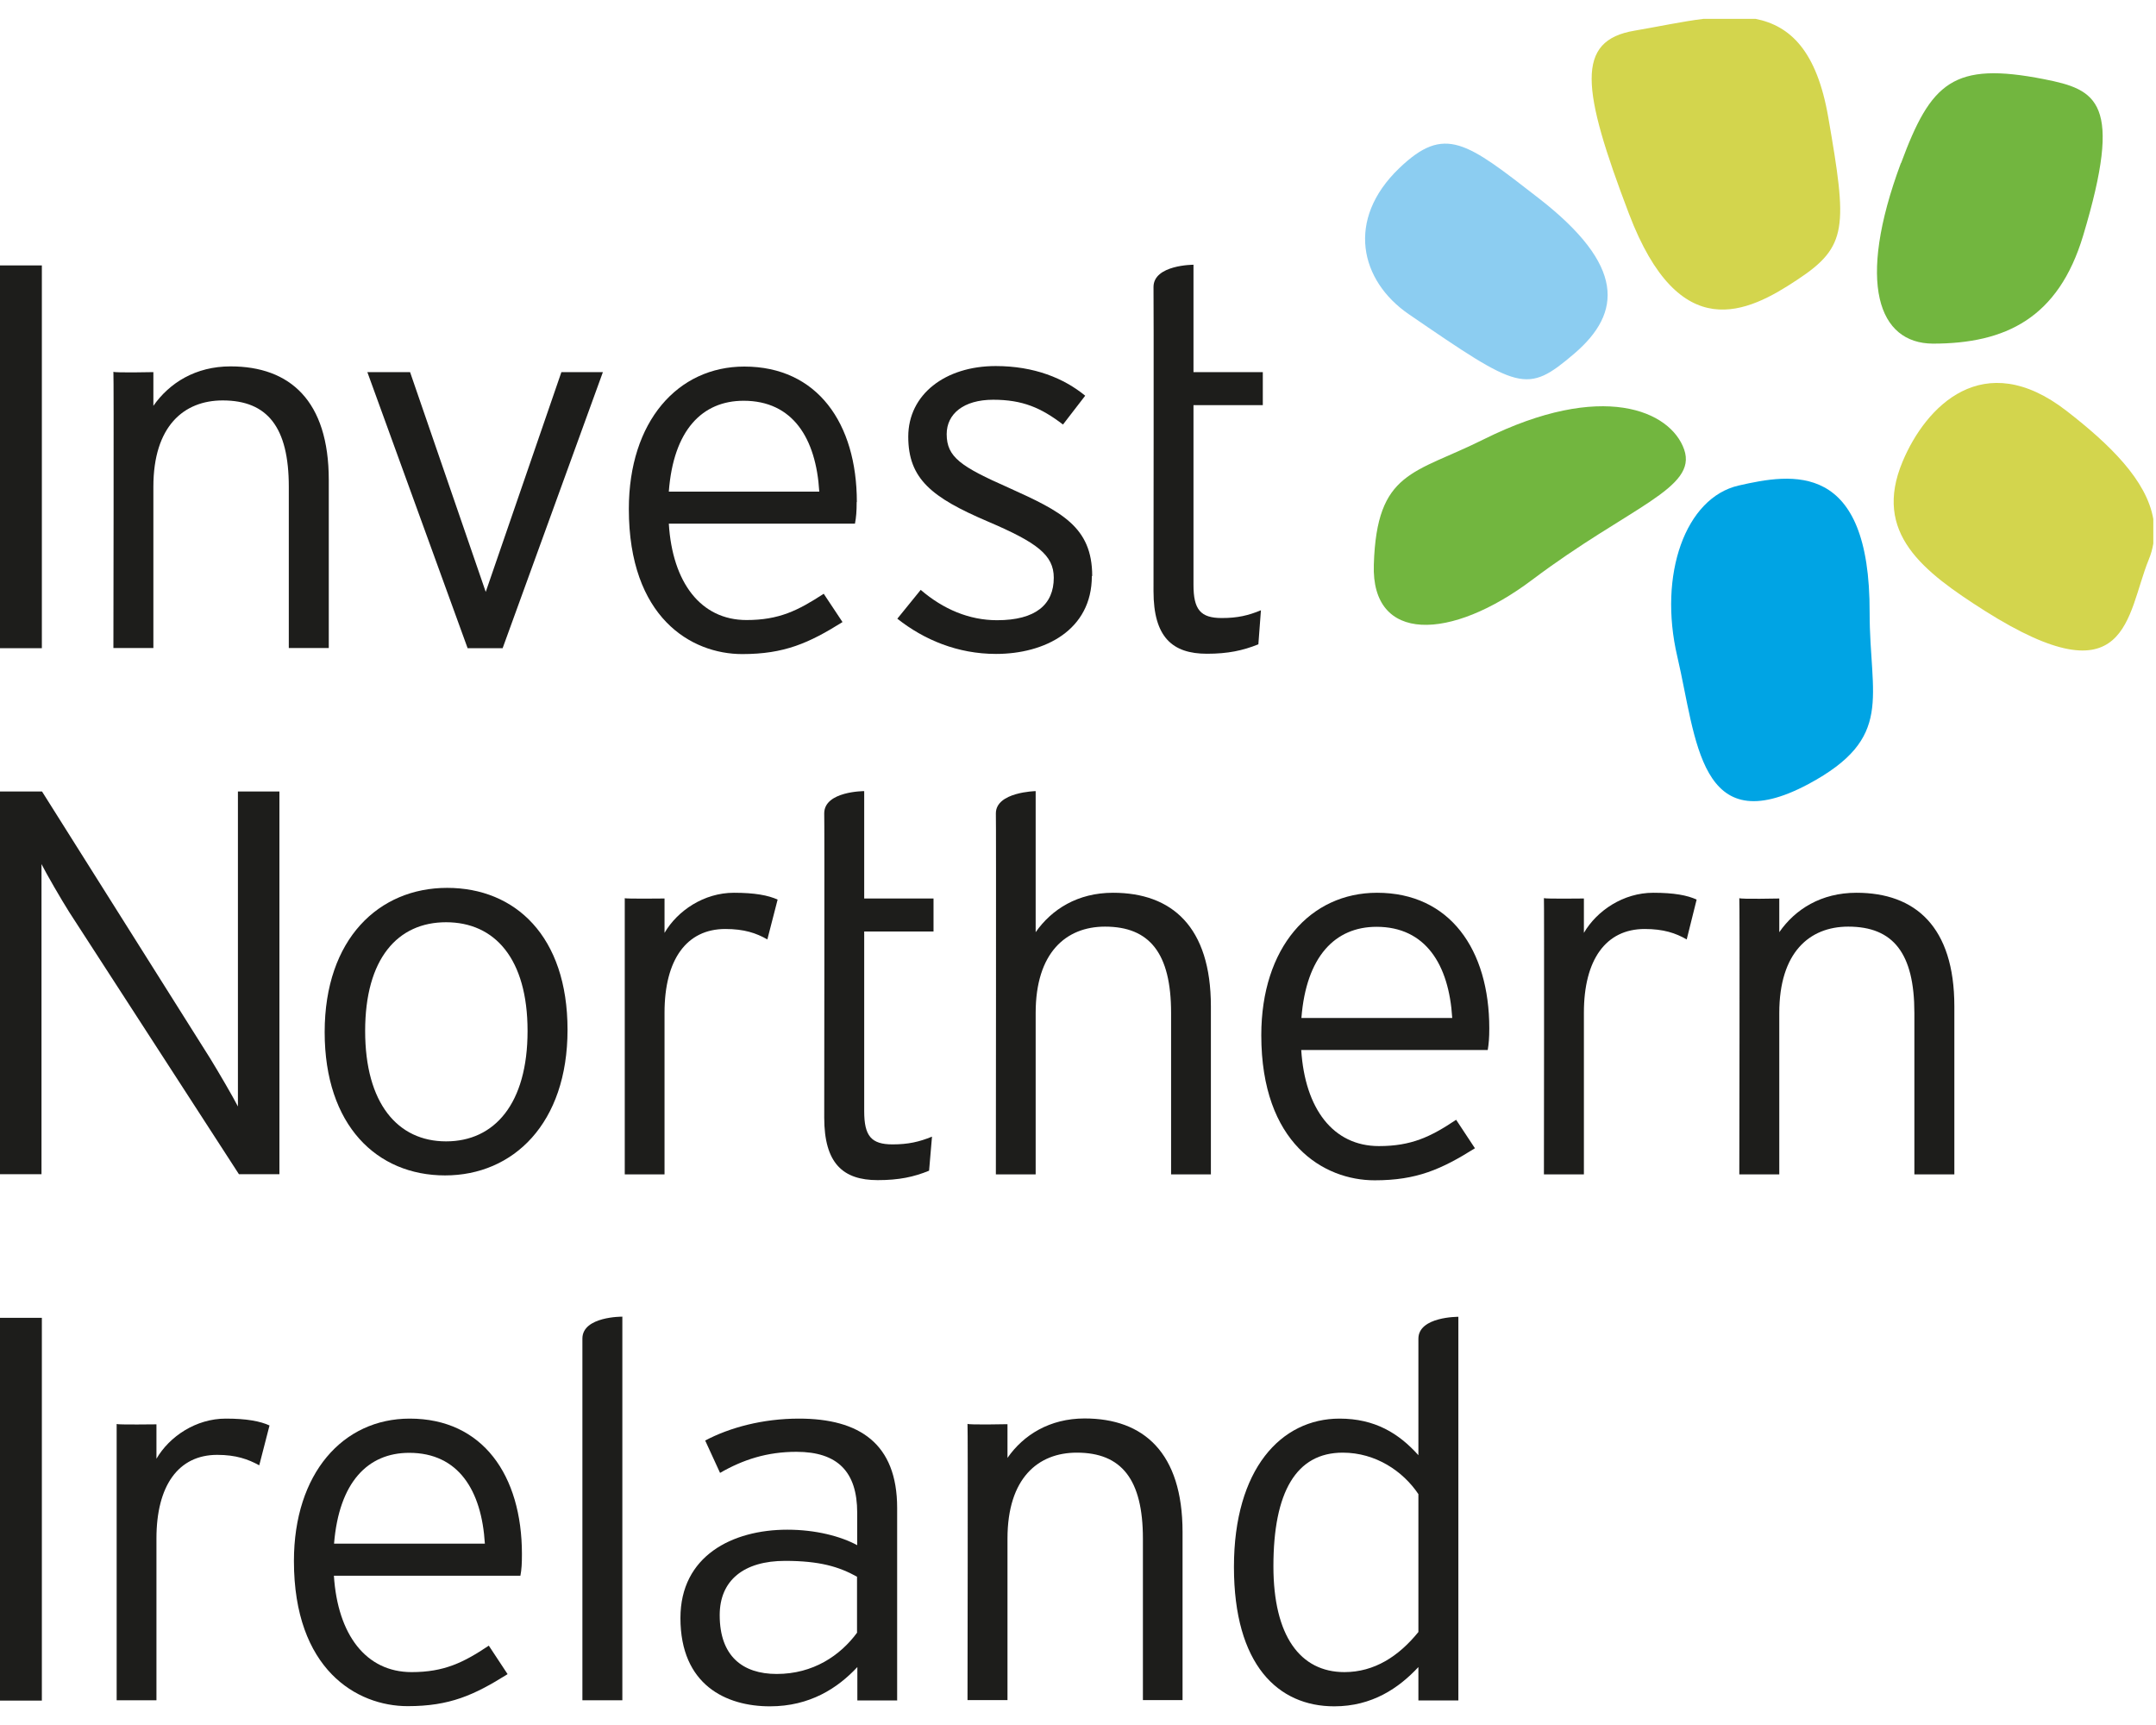 <?xml version="1.0" encoding="UTF-8"?> <svg xmlns="http://www.w3.org/2000/svg" width="85" height="68" viewBox="0 0 85 68" fill="none"><g clip-path="url(#clip0_1_191)"><path fill-rule="evenodd" clip-rule="evenodd" d="M77.05 46.302V39.671C77.05 36.535 75.514 35.193 73.191 35.193C71.798 35.193 70.774 35.844 70.148 36.747V35.419C70.148 35.419 68.613 35.452 68.572 35.405C68.593 35.452 68.572 46.295 68.572 46.295H70.148V39.93C70.148 37.551 71.333 36.528 72.868 36.528C74.646 36.528 75.474 37.584 75.474 39.93V46.295H77.05V46.302Z" fill="#1D1D1B"></path><path fill-rule="evenodd" clip-rule="evenodd" d="M66.896 35.465C66.525 35.292 66 35.193 65.179 35.193C64 35.193 62.957 35.897 62.445 36.774V35.419C62.445 35.419 60.923 35.438 60.869 35.405C60.883 35.405 60.869 46.295 60.869 46.295H62.445V39.917C62.445 37.837 63.307 36.621 64.842 36.621C65.583 36.621 66.061 36.781 66.498 37.033L66.889 35.465H66.896Z" fill="#1D1D1B"></path><path fill-rule="evenodd" clip-rule="evenodd" d="M20.799 40.641C20.799 37.784 19.5 36.355 17.587 36.355C15.675 36.355 14.396 37.791 14.396 40.641C14.396 43.491 15.675 44.993 17.587 44.993C19.5 44.993 20.799 43.505 20.799 40.641ZM22.375 40.594C22.375 44.288 20.234 46.335 17.547 46.335C14.861 46.335 12.8 44.368 12.8 40.687C12.8 37.007 14.941 35 17.628 35C20.314 35 22.375 36.907 22.375 40.594Z" fill="#1D1D1B"></path><path fill-rule="evenodd" clip-rule="evenodd" d="M57.254 40.129C57.126 38.016 56.196 36.535 54.271 36.535C52.635 36.535 51.497 37.704 51.308 40.129H57.254ZM58.715 40.541C58.715 40.913 58.694 41.146 58.654 41.392H51.301C51.449 43.71 52.56 45.179 54.365 45.179C55.644 45.179 56.405 44.813 57.408 44.142L58.149 45.265C56.823 46.096 55.853 46.528 54.197 46.528C52.183 46.528 49.726 45.072 49.726 40.807C49.726 37.352 51.658 35.193 54.291 35.193C57.159 35.193 58.715 37.432 58.715 40.535V40.541Z" fill="#1D1D1B"></path><path fill-rule="evenodd" clip-rule="evenodd" d="M30.664 35.465C30.287 35.292 29.755 35.193 28.933 35.193C27.755 35.193 26.711 35.897 26.199 36.774V35.419C26.199 35.419 24.631 35.438 24.631 35.405V46.295H26.199V39.917C26.199 37.837 27.061 36.621 28.596 36.621C29.337 36.621 29.815 36.781 30.253 37.033L30.657 35.465H30.664Z" fill="#1D1D1B"></path><path fill-rule="evenodd" clip-rule="evenodd" d="M36.804 36.727V35.419H34.071V31.186C34.071 31.186 32.495 31.186 32.495 32.063C32.509 32.083 32.495 44.056 32.495 44.056C32.495 45.863 33.236 46.521 34.603 46.521C35.444 46.521 36.03 46.395 36.629 46.149L36.744 44.807C36.239 45.013 35.808 45.112 35.188 45.112C34.347 45.112 34.071 44.78 34.071 43.803V36.721H36.804V36.727Z" fill="#1D1D1B"></path><path fill-rule="evenodd" clip-rule="evenodd" d="M47.739 46.302V39.671C47.739 36.535 46.204 35.193 43.881 35.193C42.487 35.193 41.464 35.844 40.831 36.747V31.186C40.831 31.186 39.262 31.219 39.262 32.063C39.276 32.123 39.262 46.295 39.262 46.295H40.831V39.93C40.831 37.551 42.029 36.528 43.565 36.528C45.329 36.528 46.17 37.584 46.17 39.93V46.295H47.746L47.739 46.302Z" fill="#1D1D1B"></path><path fill-rule="evenodd" clip-rule="evenodd" d="M11.016 46.288V31.2H9.38V43.617C9.184 43.232 8.605 42.242 8.282 41.717L1.656 31.2H0V46.288H1.636V34.063C1.831 34.449 2.411 35.452 2.734 35.963L9.42 46.288H11.023H11.016Z" fill="#1D1D1B"></path><path fill-rule="evenodd" clip-rule="evenodd" d="M55.166 6.629C56.964 4.902 57.819 5.606 60.661 7.812C64.074 10.463 63.953 12.323 62.068 13.938C60.176 15.552 59.913 15.38 55.537 12.383C53.624 11.068 53.045 8.662 55.166 6.629Z" fill="#8CCDF1"></path><path fill-rule="evenodd" clip-rule="evenodd" d="M66.128 25.884C65.367 22.642 66.451 19.619 68.545 19.14C70.639 18.662 73.73 18.13 73.71 24.157C73.71 27.499 74.7 29.08 71.299 30.907C66.977 33.213 66.889 29.133 66.128 25.884Z" fill="#00A4E4"></path><path fill-rule="evenodd" clip-rule="evenodd" d="M75.009 18.197C75.918 16.024 78.188 13.652 81.473 16.197C83.17 17.512 84.631 18.928 84.894 20.462V21.426C84.86 21.639 84.8 21.851 84.712 22.064C83.823 24.25 83.938 27.671 78.248 24.077C75.817 22.529 73.824 21.021 75.009 18.197Z" fill="#D3D54D"></path><path fill-rule="evenodd" clip-rule="evenodd" d="M54.163 22.256C54.277 18.549 55.752 18.689 58.492 17.32C63.179 14.988 65.865 16.197 66.397 17.718C66.936 19.253 64.243 19.971 60.418 22.848C57.193 25.279 54.055 25.359 54.163 22.256Z" fill="#72B63F"></path><path fill-rule="evenodd" clip-rule="evenodd" d="M74.949 6.43C76.127 3.247 77.002 2.417 80.585 3.121C82.679 3.533 83.716 4.005 82.126 9.294C81.15 12.536 79.076 13.546 76.201 13.546C74.067 13.533 73.171 11.194 74.942 6.43H74.949Z" fill="#72B63F"></path><path fill-rule="evenodd" clip-rule="evenodd" d="M64.445 1.208C65.387 1.048 66.303 0.849 67.158 0.743H69.212C70.586 1.015 71.629 2.012 72.08 4.629C72.828 8.941 72.855 9.712 70.868 11.021C68.895 12.337 66.216 13.659 64.223 8.43C62.344 3.493 62.102 1.6 64.445 1.208Z" fill="#D3D54D"></path><path fill-rule="evenodd" clip-rule="evenodd" d="M46.622 67.025V60.394C46.622 57.264 45.086 55.916 42.763 55.916C41.383 55.916 40.346 56.567 39.72 57.471V56.142C39.72 56.142 38.185 56.175 38.144 56.128C38.164 56.188 38.144 67.018 38.144 67.018H39.72V60.653C39.72 58.275 40.919 57.264 42.454 57.264C44.218 57.264 45.059 58.321 45.059 60.653V67.018H46.628L46.622 67.025Z" fill="#1D1D1B"></path><path fill-rule="evenodd" clip-rule="evenodd" d="M10.632 56.195C10.255 56.022 9.723 55.922 8.901 55.922C7.723 55.922 6.679 56.627 6.168 57.504V56.148C6.168 56.148 4.646 56.168 4.599 56.135V67.025H6.168V60.646C6.168 58.567 7.03 57.351 8.565 57.351C9.305 57.351 9.784 57.524 10.221 57.763L10.625 56.195H10.632Z" fill="#1D1D1B"></path><path fill-rule="evenodd" clip-rule="evenodd" d="M19.116 60.852C18.988 58.74 18.066 57.271 16.133 57.271C14.497 57.271 13.366 58.434 13.17 60.852H19.116ZM20.577 61.264C20.577 61.636 20.564 61.869 20.517 62.115H13.164C13.312 64.434 14.423 65.915 16.227 65.915C17.507 65.915 18.267 65.543 19.271 64.872L20.012 65.995C18.685 66.826 17.729 67.257 16.073 67.257C14.059 67.257 11.588 65.802 11.588 61.537C11.588 58.082 13.521 55.922 16.153 55.922C19.035 55.922 20.577 58.161 20.577 61.264Z" fill="#1D1D1B"></path><path fill-rule="evenodd" clip-rule="evenodd" d="M35.37 67.025V59.444C35.37 56.906 33.882 55.922 31.498 55.922C30.071 55.922 28.765 56.275 27.802 56.786L28.388 58.062C29.297 57.537 30.246 57.231 31.398 57.231C33.02 57.231 33.795 58.015 33.795 59.63V60.912C33.148 60.56 32.158 60.301 31.041 60.301C28.866 60.301 26.826 61.337 26.826 63.782C26.826 66.42 28.623 67.264 30.354 67.264C31.93 67.264 33.027 66.546 33.801 65.716V67.031H35.377L35.37 67.025ZM33.795 64.354C33.128 65.264 32.057 65.988 30.623 65.988C29.276 65.988 28.374 65.284 28.374 63.669C28.374 62.294 29.33 61.53 30.953 61.53C32.3 61.53 33.074 61.756 33.788 62.155V64.347L33.795 64.354Z" fill="#1D1D1B"></path><path fill-rule="evenodd" clip-rule="evenodd" d="M22.961 67.025H24.536V51.903C24.536 51.903 22.961 51.889 22.961 52.767V67.025Z" fill="#1D1D1B"></path><path fill-rule="evenodd" clip-rule="evenodd" d="M55.92 57.364C55.146 56.5 54.203 55.922 52.81 55.922C50.507 55.922 48.648 57.909 48.648 61.769C48.648 65.629 50.386 67.264 52.601 67.264C54.096 67.264 55.146 66.546 55.92 65.716V67.031H57.496V51.909C57.496 51.909 55.92 51.896 55.92 52.773V57.364ZM55.92 64.334C55.146 65.291 54.183 65.915 53.005 65.915C51.254 65.915 50.204 64.48 50.204 61.743C50.204 58.819 51.099 57.264 52.938 57.264C54.237 57.264 55.314 57.995 55.92 58.899V64.334Z" fill="#1D1D1B"></path><path fill-rule="evenodd" clip-rule="evenodd" d="M1.65 67.038V51.949H0V67.038H1.65Z" fill="#1D1D1B"></path><path fill-rule="evenodd" clip-rule="evenodd" d="M12.962 25.552V18.921C12.962 15.792 11.427 14.443 9.09 14.443C7.71 14.443 6.679 15.094 6.047 15.998V14.669C6.047 14.669 4.511 14.702 4.471 14.655C4.491 14.715 4.471 25.545 4.471 25.545H6.047V19.187C6.047 16.802 7.245 15.785 8.78 15.785C10.544 15.785 11.386 16.841 11.386 19.187V25.545H12.962V25.552Z" fill="#1D1D1B"></path><path fill-rule="evenodd" clip-rule="evenodd" d="M32.3 19.379C32.172 17.267 31.249 15.798 29.317 15.798C27.681 15.798 26.549 16.961 26.368 19.379H32.3ZM33.774 19.791C33.774 20.163 33.754 20.396 33.707 20.642H26.368C26.509 22.961 27.627 24.442 29.431 24.442C30.711 24.442 31.458 24.07 32.475 23.406L33.216 24.522C31.889 25.353 30.919 25.784 29.263 25.784C27.25 25.784 24.792 24.343 24.792 20.064C24.792 16.609 26.725 14.45 29.344 14.45C32.226 14.45 33.781 16.689 33.781 19.791H33.774Z" fill="#1D1D1B"></path><path fill-rule="evenodd" clip-rule="evenodd" d="M49.786 15.978V14.669H47.053V10.436C47.053 10.436 45.477 10.436 45.477 11.313C45.49 11.333 45.477 23.306 45.477 23.306C45.477 25.113 46.218 25.771 47.584 25.771C48.413 25.771 48.998 25.645 49.611 25.399L49.712 24.057C49.214 24.263 48.79 24.363 48.17 24.363C47.329 24.363 47.053 24.03 47.053 23.054V15.971H49.786V15.978Z" fill="#1D1D1B"></path><path fill-rule="evenodd" clip-rule="evenodd" d="M23.769 14.669H22.133L19.15 23.333L16.167 14.669H14.483L18.436 25.552H19.816L23.769 14.669Z" fill="#1D1D1B"></path><path fill-rule="evenodd" clip-rule="evenodd" d="M43.06 22.708C43.06 20.762 41.841 20.163 39.767 19.227C37.889 18.396 37.323 18.024 37.323 17.114C37.323 16.317 37.989 15.758 39.154 15.758C40.319 15.758 41.046 16.077 41.908 16.735L42.784 15.599C41.942 14.908 40.77 14.43 39.255 14.43C37.262 14.43 35.808 15.552 35.808 17.213C35.808 18.875 36.73 19.612 38.939 20.555C40.885 21.386 41.545 21.878 41.545 22.775C41.545 23.831 40.831 24.449 39.309 24.449C38.212 24.449 37.188 24.017 36.299 23.253L35.377 24.389C36.427 25.22 37.754 25.778 39.269 25.778C41.181 25.778 43.046 24.848 43.046 22.708H43.06Z" fill="#1D1D1B"></path><path fill-rule="evenodd" clip-rule="evenodd" d="M1.65 25.552V10.463H0V25.552H1.65Z" fill="#1D1D1B"></path></g><defs><clipPath id="clip0_1_191"><rect width="84.894" height="66.515" fill="white" transform="translate(0 0.743)"></rect></clipPath></defs></svg> 